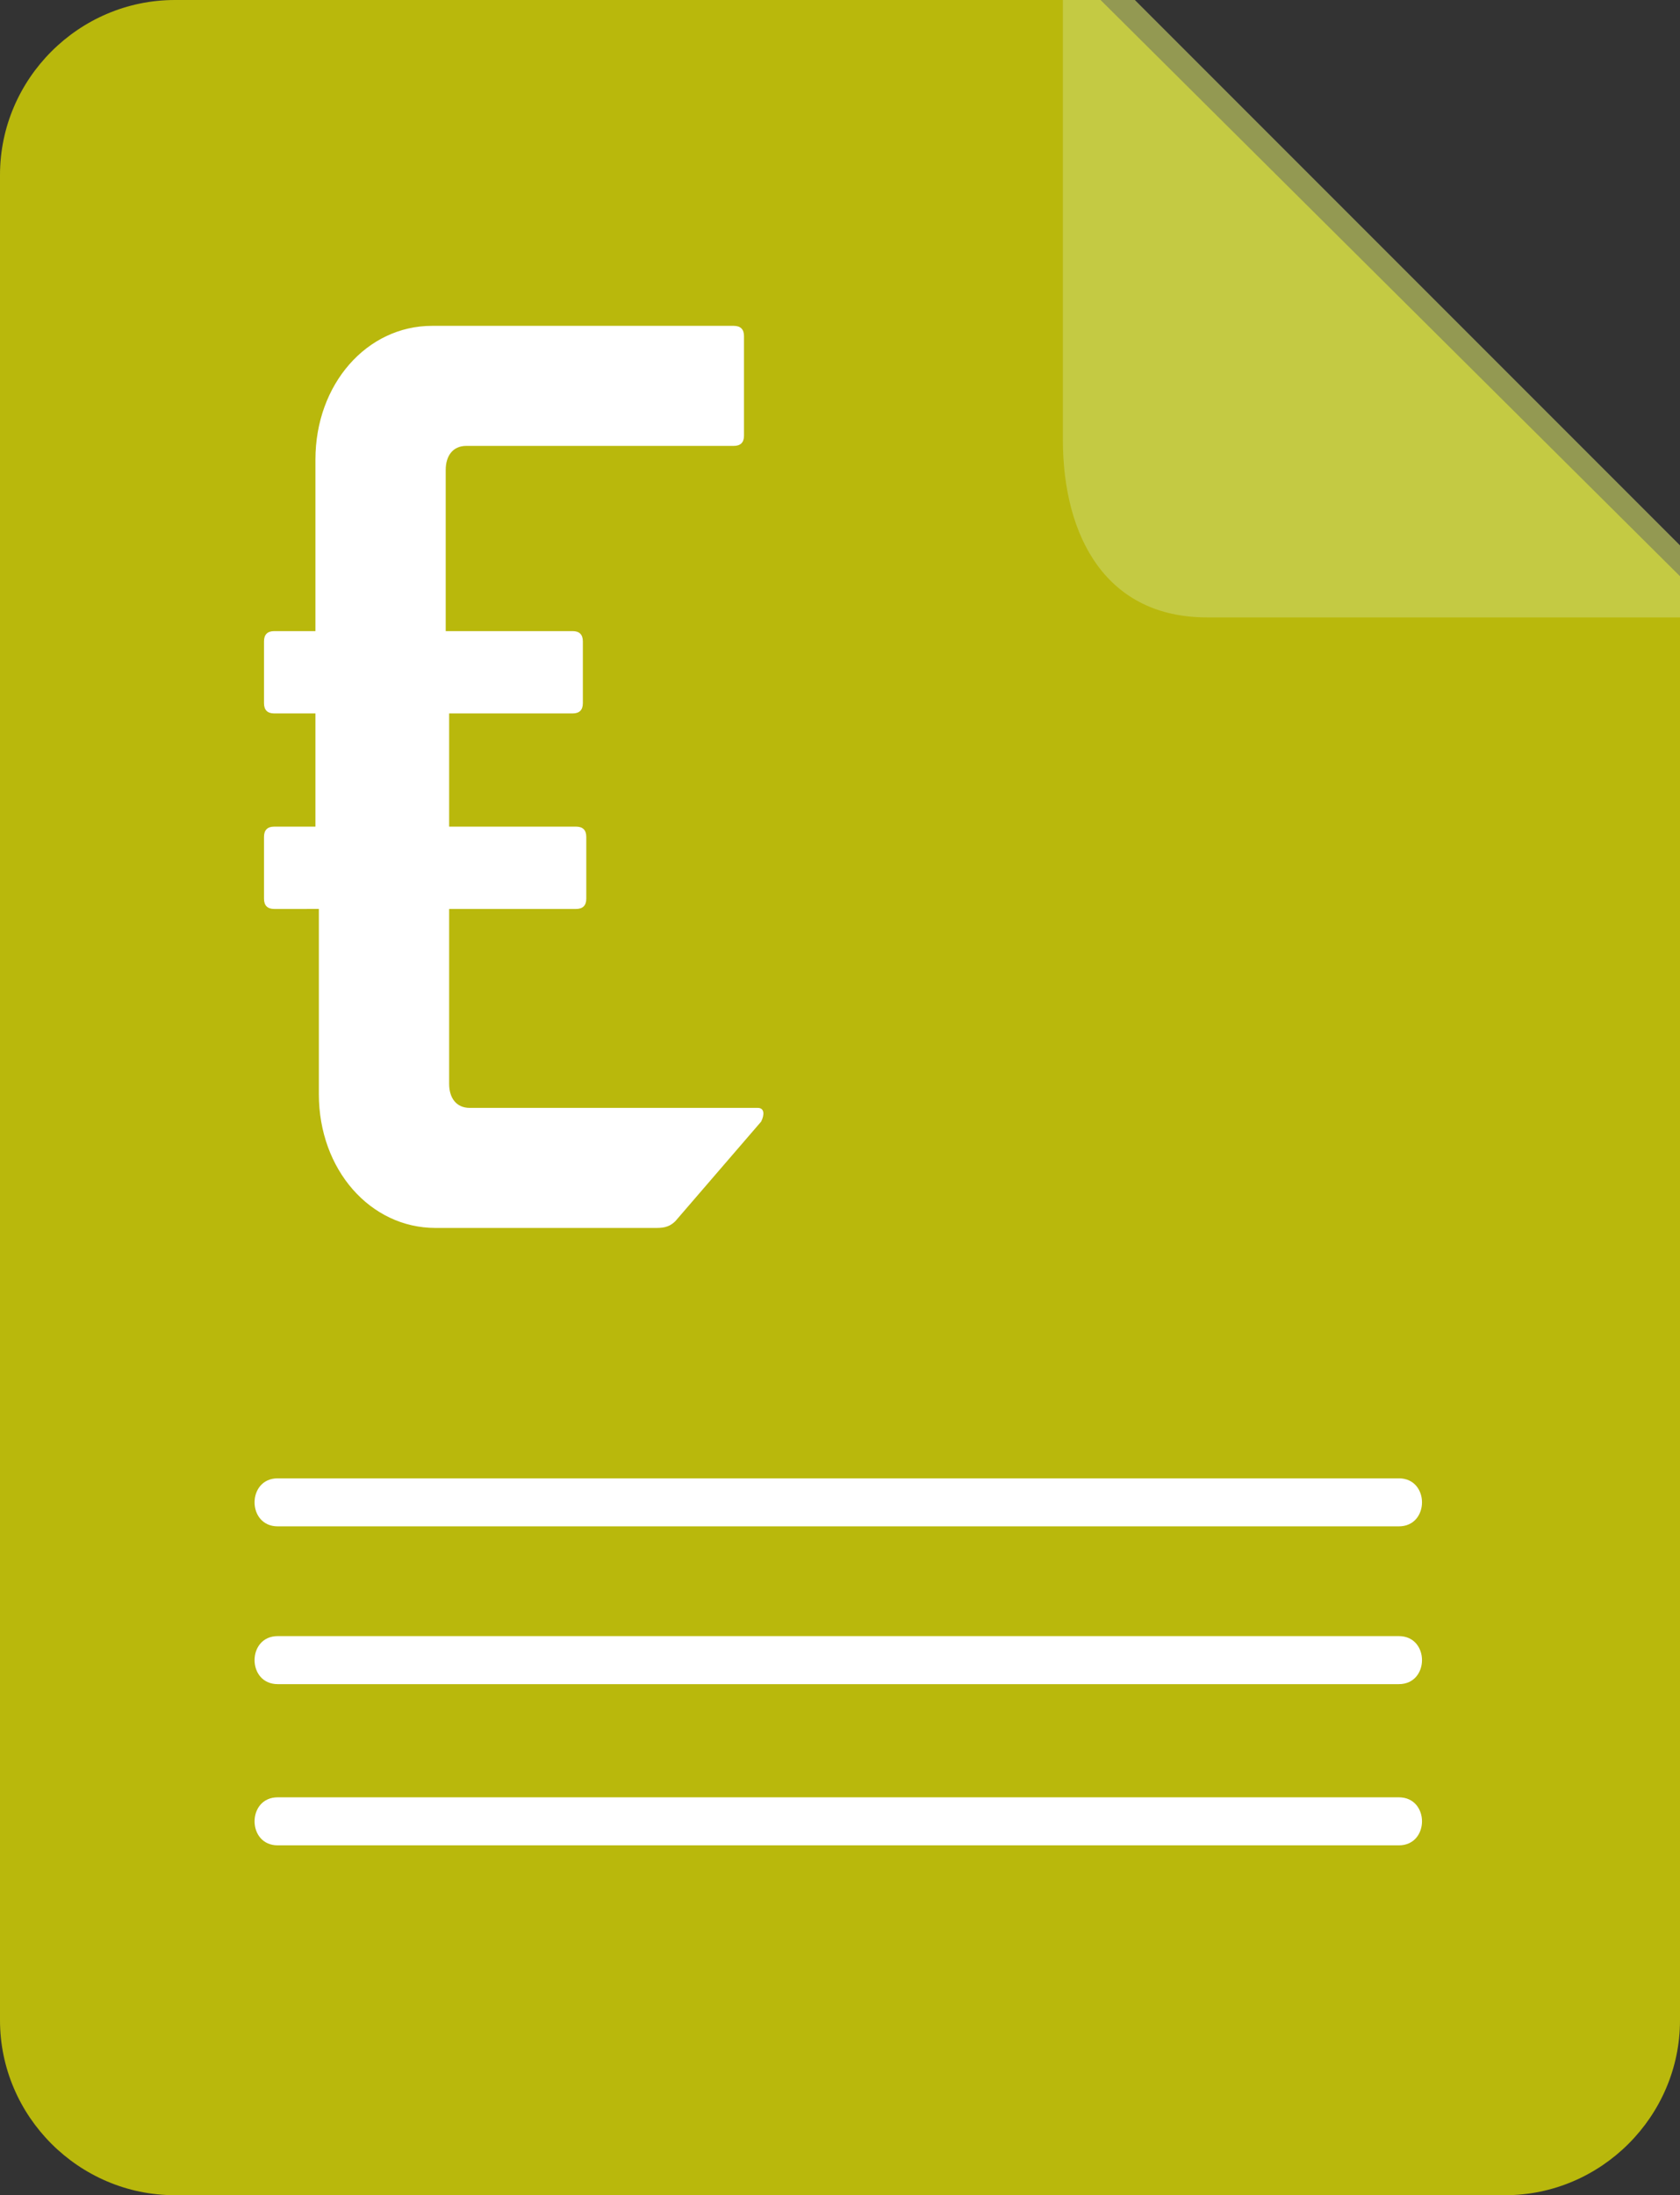 <?xml version="1.0" encoding="utf-8"?>
<!-- Generator: Adobe Illustrator 22.0.1, SVG Export Plug-In . SVG Version: 6.00 Build 0)  -->
<svg version="1.1" id="Layer_1" xmlns="http://www.w3.org/2000/svg" xmlns:xlink="http://www.w3.org/1999/xlink" x="0px" y="0px"
	 viewBox="0 0 49 64" style="enable-background:new 0 0 49 64;" xml:space="preserve">
<rect x="0" y="0" width="49" height="64" fill="#333333" stroke="none"/>
<style type="text/css">
	.st0{fill:#B9B80C;}
	.st1{opacity:0.63;fill:#CBD564;enable-background:new    ;}
	.st2{display:none;fill:#128D38;}
	.st3{display:none;}
	.st4{display:inline;enable-background:new    ;}
	.st5{fill:#F8F7F7;}
	.st6{fill:#FFFFFF;}
	.st7{enable-background:new    ;}
</style>
<g id="Layer_1_1_">
	<g>
		<path class="st0" d="M49,16.8v42.1c0,2.8-2.3,5.1-5.1,5.1H5.1C2.3,64,0,61.7,0,58.9V5.1C0,2.3,2.3,0,5.1,0h27L49,16.8z"/>
		<path class="st1" d="M49,15.9V18H35.2c-2.9,0-4.2-2.3-4.2-5.2V0h2.1L49,15.9z"/>
		<path class="st2" d="M37.6,34c-0.4-0.1-0.9-0.2-1.3-0.2c-0.5,0-0.8,0.1-0.9,0.3c-0.2,0.2-0.3,0.5-0.3,1V36H37v1.9h-1.9v7.6h-2.3
			v-7.6h-1.2V36h1.2v-0.9c0-1.2,0.3-2,0.9-2.6c0.6-0.5,1.5-0.8,2.6-0.8c0.6,0,1.1,0.1,1.8,0.2L37.6,34z M27.8,44.6
			c-0.4,0.4-0.9,0.7-1.4,0.9s-1,0.3-1.7,0.3c-1.2,0-2.1-0.4-2.8-1.3c-0.6-0.9-1-2.1-1-3.7c0-1.6,0.3-2.9,1-3.8
			c0.7-0.9,1.7-1.3,2.9-1.3c0.4,0,0.9,0.1,1.4,0.3s0.9,0.4,1.2,0.7V32h2.3v13.5h-2.2v-0.9H27.8z M27.6,38.7
			c-0.2-0.2-0.6-0.4-0.9-0.6c-0.4-0.2-0.7-0.3-1.1-0.3c-0.6,0-1.1,0.3-1.5,0.8s-0.6,1.3-0.6,2.2s0.2,1.6,0.5,2.1s0.8,0.8,1.4,0.8
			c0.4,0,0.8-0.1,1.2-0.3c0.4-0.2,0.7-0.4,1-0.7V38.7z M17.6,45.2c-0.6,0.4-1.3,0.6-2.1,0.6c-1.1,0-2-0.3-2.7-1v4.3h-2.3V36h2.2v1
			c0.4-0.4,0.9-0.7,1.4-0.9s1-0.3,1.7-0.3c1.2,0,2.1,0.4,2.7,1.3c0.6,0.8,0.9,2.1,0.9,3.7c0,1-0.2,1.9-0.5,2.7S18.2,44.8,17.6,45.2z
			 M16.5,38.6c-0.3-0.5-0.8-0.8-1.4-0.8c-0.4,0-0.8,0.1-1.2,0.3s-0.7,0.4-1,0.7V43c0.2,0.2,0.6,0.4,0.9,0.6c0.4,0.2,0.7,0.3,1.1,0.3
			c0.6,0,1.1-0.3,1.5-0.8c0.4-0.5,0.6-1.3,0.6-2.2C17,39.8,16.8,39.1,16.5,38.6z"/>
	</g>
</g>
<g id="PDF" class="st3">
	<g class="st4">
		<path class="st5" d="M13.9,9.1V6c0-0.2,0.1-0.3,0.3-0.3H15c0.1,0,0.3,0.1,0.3,0.3v3.1h6.1c0.2,0,0.3,0.1,0.3,0.3v2.7
			c0,0.2-0.1,0.3-0.3,0.3h-6.1v8l1.3-1.4h2.1c1.8,0,3.1,1.3,3.1,3.4v7.8c0,2.1-1.5,3.6-3.3,3.6h-3.2v3.7c0,0.2-0.1,0.3-0.3,0.3h-0.9
			c-0.1,0-0.3-0.1-0.3-0.3v-3.7h-6c-0.1,0-0.3-0.1-0.3-0.3v-2.7c0-0.2,0.1-0.3,0.3-0.3h6.1v-8.1l-1.3,1.4h-2.1
			c-1.8,0-3.1-1.2-3.1-3.3v-7.8c0-2.1,1.5-3.6,3.3-3.6H13.9z M11.8,21.1h2.1v-8.7h-2.1c-0.4,0-0.6,0.3-0.6,0.7v7.4
			C11.2,20.9,11.4,21.1,11.8,21.1z M15.3,21.7v8.9h2.1c0.4,0,0.6-0.2,0.6-0.6v-7.6c0-0.4-0.2-0.6-0.6-0.6L15.3,21.7L15.3,21.7z"/>
	</g>
</g>
<g>
	<g>
		<path class="st6" d="M8.1,44.5c10.9,0,21.8,0,32.7,0c0.9,0,0.9-1.4,0-1.4c-10.9,0-21.8,0-32.7,0C7.2,43.1,7.2,44.5,8.1,44.5
			L8.1,44.5z"/>
	</g>
</g>
<g>
	<g>
		<path class="st6" d="M8.1,49.1c10.9,0,21.8,0,32.7,0c0.9,0,0.9-1.4,0-1.4c-10.9,0-21.8,0-32.7,0C7.2,47.7,7.2,49.1,8.1,49.1
			L8.1,49.1z"/>
	</g>
</g>
<g>
	<g>
		<path class="st6" d="M8.1,53.8c10.9,0,21.8,0,32.7,0c0.9,0,0.9-1.4,0-1.4c-10.9,0-21.8,0-32.7,0C7.2,52.4,7.2,53.8,8.1,53.8
			L8.1,53.8z"/>
	</g>
</g>
<g class="st7">
	<path class="st6" d="M13.1,20.8v3.3h3.7c0.2,0,0.3,0.1,0.3,0.3v1.8c0,0.2-0.1,0.3-0.3,0.3h-3.7v5.1c0,0.4,0.2,0.7,0.6,0.7h8.4
		c0.2,0,0.2,0.2,0.1,0.4l-2.5,2.9c-0.2,0.2-0.4,0.2-0.6,0.2h-6.4c-1.9,0-3.4-1.7-3.4-3.9v-5.4H8c-0.2,0-0.3-0.1-0.3-0.3v-1.8
		c0-0.2,0.1-0.3,0.3-0.3h1.2v-3.3H8c-0.2,0-0.3-0.1-0.3-0.3v-1.8c0-0.2,0.1-0.3,0.3-0.3h1.2v-5c0-2.2,1.5-3.9,3.4-3.9h8.8
		c0.2,0,0.3,0.1,0.3,0.3v2.9c0,0.2-0.1,0.3-0.3,0.3h-7.8c-0.4,0-0.6,0.3-0.6,0.7v4.7h3.7c0.2,0,0.3,0.1,0.3,0.3v1.8
		c0,0.2-0.1,0.3-0.3,0.3H13.1z"/>
</g>
</svg>
